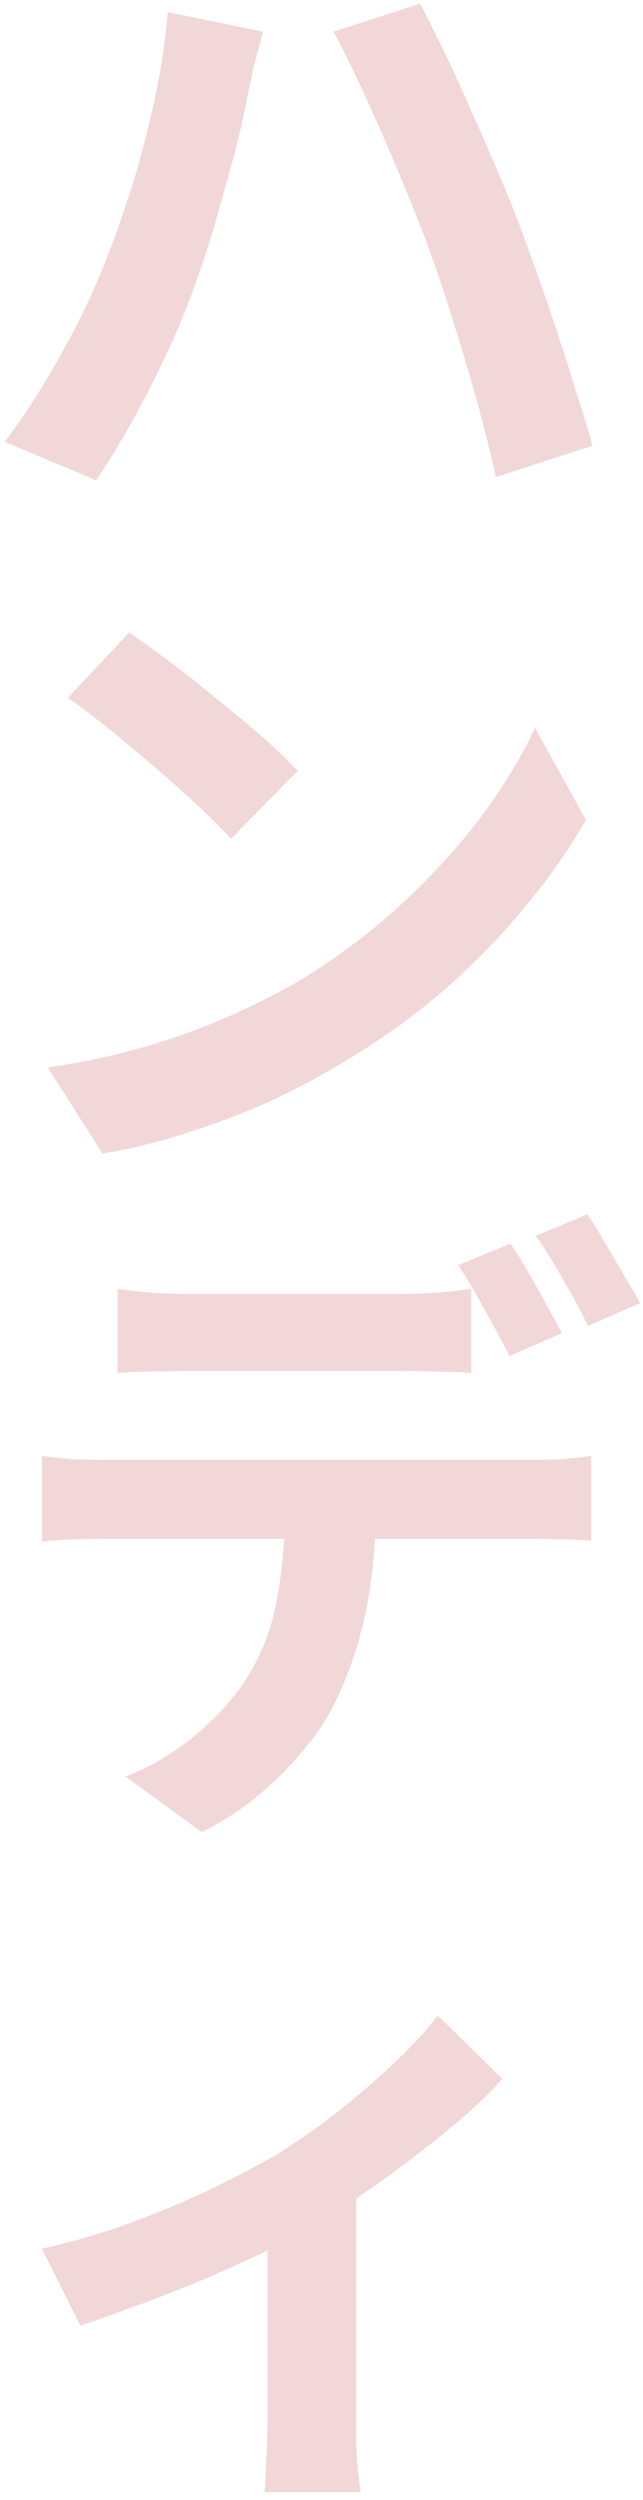 <?xml version="1.0" encoding="UTF-8"?> <svg xmlns="http://www.w3.org/2000/svg" width="69" height="268" viewBox="0 0 69 268" fill="none"><path opacity="0.2" d="M11.35 27.9C12.143 25.94 12.89 23.887 13.59 21.74C14.337 19.547 14.99 17.307 15.55 15.02C16.157 12.733 16.67 10.447 17.09 8.16C17.51 5.827 17.813 3.54 18 1.3L28.22 3.4C28.033 4.1 27.823 4.893 27.59 5.78C27.357 6.667 27.147 7.53 26.96 8.37C26.773 9.21 26.633 9.887 26.54 10.4C26.307 11.66 25.98 13.153 25.56 14.88C25.14 16.607 24.65 18.427 24.09 20.34C23.577 22.253 23.017 24.19 22.41 26.15C21.803 28.063 21.197 29.837 20.59 31.47C19.75 33.757 18.747 36.113 17.58 38.54C16.46 40.92 15.27 43.23 14.01 45.47C12.75 47.71 11.513 49.717 10.3 51.49L0.5 47.36C2.693 44.467 4.747 41.27 6.66 37.77C8.62 34.27 10.183 30.98 11.35 27.9ZM45.93 26.43C45.277 24.61 44.507 22.65 43.62 20.55C42.78 18.45 41.893 16.35 40.96 14.25C40.027 12.103 39.117 10.097 38.23 8.23C37.343 6.363 36.527 4.753 35.78 3.4L45.09 0.39C45.79 1.743 46.607 3.377 47.54 5.29C48.473 7.203 49.407 9.233 50.34 11.38C51.32 13.527 52.253 15.65 53.14 17.75C54.027 19.803 54.797 21.67 55.45 23.35C56.057 24.937 56.733 26.78 57.48 28.88C58.227 30.933 58.973 33.103 59.72 35.39C60.467 37.63 61.167 39.823 61.82 41.97C62.52 44.117 63.103 46.053 63.57 47.78L53.21 51.14C52.603 48.387 51.903 45.587 51.11 42.74C50.317 39.893 49.477 37.093 48.59 34.34C47.75 31.587 46.863 28.95 45.93 26.43ZM13.87 67.8C15.083 68.64 16.507 69.667 18.14 70.88C19.773 72.093 21.453 73.423 23.18 74.87C24.953 76.27 26.61 77.647 28.15 79C29.69 80.353 30.95 81.567 31.93 82.64L24.79 89.92C23.903 88.94 22.737 87.773 21.29 86.42C19.843 85.067 18.28 83.667 16.6 82.22C14.92 80.773 13.263 79.397 11.63 78.09C9.997 76.783 8.55 75.687 7.29 74.8L13.87 67.8ZM5.12 114.42C8.76 113.907 12.19 113.183 15.41 112.25C18.63 111.317 21.617 110.243 24.37 109.03C27.123 107.817 29.643 106.557 31.93 105.25C35.897 102.87 39.537 100.163 42.85 97.13C46.163 94.097 49.057 90.947 51.53 87.68C54.003 84.367 55.963 81.147 57.41 78.02L62.87 87.89C61.097 91.017 58.903 94.143 56.29 97.27C53.723 100.397 50.807 103.383 47.54 106.23C44.273 109.03 40.75 111.55 36.97 113.79C34.59 115.237 32.023 116.613 29.27 117.92C26.517 119.18 23.6 120.3 20.52 121.28C17.487 122.307 14.313 123.1 11 123.66L5.12 114.42ZM12.621 138.15C13.741 138.337 14.978 138.477 16.331 138.57C17.684 138.663 18.944 138.71 20.111 138.71C20.998 138.71 22.211 138.71 23.751 138.71C25.291 138.71 26.994 138.71 28.861 138.71C30.728 138.71 32.571 138.71 34.391 138.71C36.258 138.71 37.961 138.71 39.501 138.71C41.041 138.71 42.208 138.71 43.001 138.71C44.214 138.71 45.474 138.663 46.781 138.57C48.088 138.477 49.348 138.337 50.561 138.15V147.18C49.348 147.087 48.088 147.04 46.781 147.04C45.474 146.993 44.214 146.97 43.001 146.97C42.208 146.97 41.041 146.97 39.501 146.97C37.961 146.97 36.258 146.97 34.391 146.97C32.571 146.97 30.728 146.97 28.861 146.97C27.041 146.97 25.338 146.97 23.751 146.97C22.211 146.97 20.998 146.97 20.111 146.97C18.898 146.97 17.614 146.993 16.261 147.04C14.908 147.04 13.694 147.087 12.621 147.18V138.15ZM4.501 156.07C5.528 156.21 6.624 156.327 7.791 156.42C9.004 156.467 10.148 156.49 11.221 156.49C11.828 156.49 13.041 156.49 14.861 156.49C16.681 156.49 18.874 156.49 21.441 156.49C24.054 156.49 26.831 156.49 29.771 156.49C32.711 156.49 35.651 156.49 38.591 156.49C41.578 156.49 44.354 156.49 46.921 156.49C49.488 156.49 51.658 156.49 53.431 156.49C55.251 156.49 56.464 156.49 57.071 156.49C57.818 156.49 58.821 156.467 60.081 156.42C61.388 156.327 62.508 156.21 63.441 156.07V165.17C62.601 165.077 61.574 165.03 60.361 165.03C59.148 164.983 58.051 164.96 57.071 164.96C56.464 164.96 55.251 164.96 53.431 164.96C51.658 164.96 49.488 164.96 46.921 164.96C44.354 164.96 41.578 164.96 38.591 164.96C35.651 164.96 32.711 164.96 29.771 164.96C26.831 164.96 24.054 164.96 21.441 164.96C18.874 164.96 16.681 164.96 14.861 164.96C13.041 164.96 11.828 164.96 11.221 164.96C10.194 164.96 9.051 164.983 7.791 165.03C6.578 165.077 5.481 165.147 4.501 165.24V156.07ZM40.341 160.97C40.341 165.497 39.944 169.58 39.151 173.22C38.358 176.813 37.214 180.057 35.721 182.95C34.928 184.537 33.808 186.17 32.361 187.85C30.961 189.53 29.351 191.117 27.531 192.61C25.711 194.103 23.751 195.363 21.651 196.39L13.461 190.44C15.934 189.507 18.314 188.13 20.601 186.31C22.888 184.443 24.731 182.483 26.131 180.43C27.904 177.77 29.094 174.807 29.701 171.54C30.308 168.273 30.611 164.75 30.611 160.97H40.341ZM54.761 133.32C55.368 134.16 55.998 135.163 56.651 136.33C57.351 137.497 58.004 138.663 58.611 139.83C59.264 140.997 59.824 142.023 60.291 142.91L54.691 145.36C53.944 143.913 53.058 142.28 52.031 140.46C51.051 138.593 50.094 136.983 49.161 135.63L54.761 133.32ZM63.021 130.17C63.628 131.057 64.281 132.107 64.981 133.32C65.681 134.487 66.358 135.653 67.011 136.82C67.711 137.94 68.271 138.897 68.691 139.69L63.091 142.14C62.391 140.647 61.504 138.99 60.431 137.17C59.404 135.35 58.424 133.787 57.491 132.48L63.021 130.17ZM4.49 241.05C7.523 240.397 10.603 239.51 13.73 238.39C16.903 237.223 19.867 235.987 22.62 234.68C25.373 233.327 27.683 232.113 29.55 231.04C31.837 229.64 34.077 228.077 36.27 226.35C38.51 224.577 40.563 222.803 42.43 221.03C44.297 219.257 45.813 217.6 46.98 216.06L53.91 222.85C52.557 224.39 50.76 226.093 48.52 227.96C46.327 229.78 43.947 231.623 41.38 233.49C38.813 235.31 36.247 236.967 33.68 238.46C32.093 239.44 30.273 240.443 28.22 241.47C26.167 242.45 23.997 243.43 21.71 244.41C19.47 245.343 17.207 246.23 14.92 247.07C12.68 247.91 10.58 248.657 8.62 249.31L4.49 241.05ZM28.71 236.5L38.23 234.68V259.6C38.23 260.393 38.23 261.303 38.23 262.33C38.277 263.357 38.347 264.29 38.44 265.13C38.533 266.017 38.627 266.693 38.72 267.16H28.36C28.453 266.693 28.5 266.017 28.5 265.13C28.547 264.29 28.593 263.357 28.64 262.33C28.687 261.303 28.71 260.393 28.71 259.6V236.5Z" fill="#BF3840"></path></svg> 